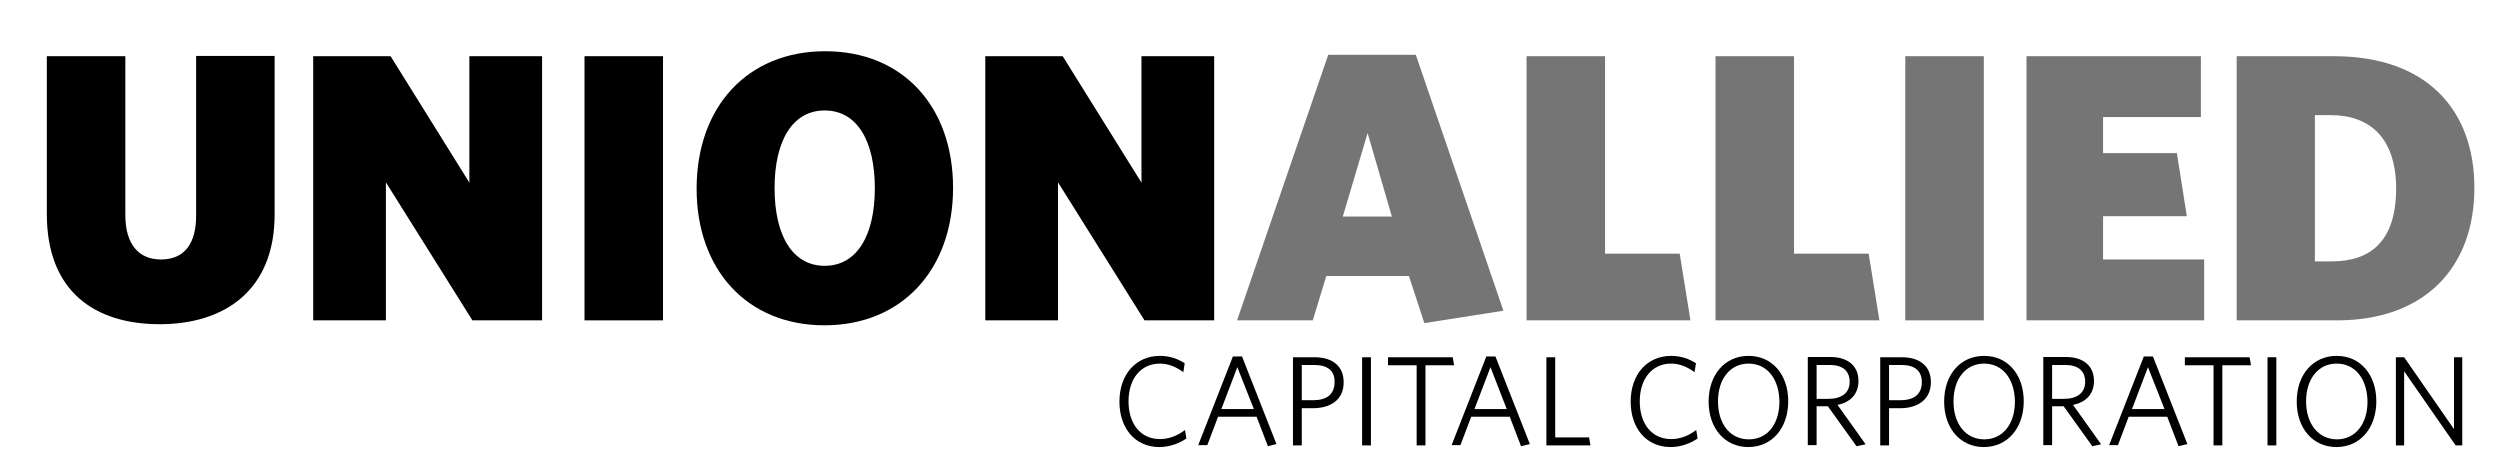 <?xml version="1.0" encoding="utf-8"?>
<!-- Generator: Adobe Illustrator 24.1.1, SVG Export Plug-In . SVG Version: 6.00 Build 0)  -->
<svg version="1.1" id="Layer_1" xmlns="http://www.w3.org/2000/svg" xmlns:xlink="http://www.w3.org/1999/xlink" x="0px" y="0px"
	 viewBox="0 0 907.6 172.2" style="enable-background:new 0 0 907.6 172.2;" xml:space="preserve">
<style type="text/css">
	.st0{fill:#757576;}
</style>
<g>
	<path d="M58,117.7c-23.5,0-41-11.8-41-40V20.4h28.5v57.7c0,10.6,4.9,16.1,12.9,16.1c8.6,0,12.8-5.8,12.8-15.9v-58h28.5v57.3
		C99.8,105.6,81.3,117.7,58,117.7z"/>
	<path d="M171.5,116.3l-31.4-50.1v50.1h-26.4V20.4h28.1l28.6,45.9V20.4h26.4v95.9H171.5z"/>
	<path d="M212.2,116.3V20.4h28.5v95.9H212.2z"/>
	<path d="M299.3,118.1c-27.9,0-46.4-20-46.4-49.6c0-29.8,18.5-49.9,46.7-49.9c28.1,0,46.4,20,46.4,49.6S327.5,118.1,299.3,118.1z
		 M299.4,40.1c-11.7,0-18.2,11-18.2,28.2s6.5,28.2,18.2,28.2s18.2-11,18.2-28.2S311.1,40.1,299.4,40.1z"/>
	<path d="M415.5,116.3l-31.4-50.1v50.1h-26.4V20.4h28.1l28.6,45.9V20.4h26.4v95.9H415.5z"/>
	<path class="st0" d="M517.1,117.3l-5.6-17.1h-30l-4.9,16.1h-27.5l33.1-96.4H514l31.8,92.9L517.1,117.3z M496.5,48.3l-9,30.3h17.8
		L496.5,48.3z"/>
	<path class="st0" d="M554.2,116.3V20.4h28.5v71.7h27.1l3.9,24.2H554.2z"/>
	<path class="st0" d="M622.8,116.3V20.4h28.5v71.7h27.1l3.9,24.2H622.8z"/>
	<path class="st0" d="M691.7,116.3V20.4h28.5v95.9H691.7z"/>
	<path class="st0" d="M735.7,116.3V20.4H799v22.1h-35.5v13.1h26.8l3.6,22.9h-30.4v15.7h36.7v22.1
		C800.2,116.3,735.7,116.3,735.7,116.3z"/>
	<path class="st0" d="M848.4,116.3H812V20.4h35.3c33.4,0,51,19.2,51,47.8C898.3,96.7,880.7,116.3,848.4,116.3z M846.2,41.8h-5.8
		v53.1h6c14.5,0,23.5-7.6,23.5-26.6C869.8,49.8,860.1,41.8,846.2,41.8z"/>
</g>
<g>
	<path d="M420.9,162.3c-8.7,0-14.5-6.7-14.5-16.5s5.9-16.6,14.7-16.6c3.6,0,6.6,1.1,9,2.7l-0.5,3.2c-2.5-1.8-5.3-3.1-8.5-3.1
		c-7,0-11.4,5.6-11.4,13.7c0,8.2,4.4,13.7,11.4,13.7c3.4,0,6.5-1.3,9.1-3.3l0.5,3.1C428.2,160.9,424.7,162.3,420.9,162.3z"/>
	<path d="M460.3,162l-4.1-10.7h-14l-3.9,10.3H435l12.6-32.2h3.3l12.5,31.8L460.3,162z M449.2,133.3l-5.8,15.2h11.8L449.2,133.3z"/>
	<path d="M476.6,148.2h-4v13.5h-3.2v-32h7.9c6.4,0,10.5,3.2,10.5,9C487.9,145,483.2,148.2,476.6,148.2z M477.1,132.5h-4.5v12.8h4.1
		c4.9,0,7.8-2.1,7.8-6.6C484.6,134.6,482,132.5,477.1,132.5z"/>
	<path d="M494.5,161.7v-32h3.2v32H494.5z"/>
	<path d="M517.5,132.6v29.1h-3.2v-29.1h-10.4v-2.9h23.5l0.5,2.9H517.5z"/>
	<path d="M552.2,162l-4.1-10.7h-14l-3.9,10.3H527l12.6-32.2h3.3l12.5,31.8L552.2,162z M541.1,133.3l-5.8,15.2H547L541.1,133.3z"/>
	<path d="M561.4,161.7v-32h3.2v29.1h12.3l0.5,2.9H561.4z"/>
	<path d="M606.5,162.3c-8.7,0-14.5-6.7-14.5-16.5s5.9-16.6,14.7-16.6c3.6,0,6.6,1.1,9,2.7l-0.5,3.2c-2.5-1.8-5.3-3.1-8.5-3.1
		c-7,0-11.4,5.6-11.4,13.7c0,8.2,4.4,13.7,11.4,13.7c3.4,0,6.5-1.3,9.1-3.3l0.5,3.1C613.8,160.9,610.3,162.3,606.5,162.3z"/>
	<path d="M634.7,162.3c-8.5,0-14.4-6.8-14.4-16.5c0-9.8,5.9-16.6,14.5-16.6s14.4,6.8,14.4,16.5S643.3,162.3,634.7,162.3z M634.8,132
		c-6.7,0-11.1,5.6-11.1,13.7c0,8.2,4.4,13.8,11.2,13.8s11.1-5.6,11.1-13.7C645.9,137.5,641.5,132,634.8,132z"/>
	<path d="M677.3,161.3L674,162l-10.4-14.5h-4.1v14.1h-3.2v-32h8.2c6.3,0,10.2,3.2,10.2,8.7c0,5-3.2,7.8-7.6,8.7L677.3,161.3z
		 M664.3,132.5h-4.8v12.3h4.3c4.7,0,7.7-2.1,7.7-6.2C671.5,134.7,669,132.5,664.3,132.5z"/>
	<path d="M689.8,148.2h-4v13.5h-3.2v-32h7.9c6.4,0,10.5,3.2,10.5,9C701,145,696.3,148.2,689.8,148.2z M690.3,132.5h-4.5v12.8h4.1
		c4.9,0,7.8-2.1,7.8-6.6C697.7,134.6,695.1,132.5,690.3,132.5z"/>
	<path d="M720.2,162.3c-8.5,0-14.4-6.8-14.4-16.5c0-9.8,5.9-16.6,14.5-16.6s14.4,6.8,14.4,16.5S728.8,162.3,720.2,162.3z M720.3,132
		c-6.7,0-11.1,5.6-11.1,13.7c0,8.2,4.4,13.8,11.2,13.8c6.7,0,11.1-5.6,11.1-13.7C731.4,137.5,727,132,720.3,132z"/>
	<path d="M762.8,161.3l-3.2,0.7l-10.4-14.5H745v14.1h-3.2v-32h8.2c6.3,0,10.2,3.2,10.2,8.7c0,5-3.2,7.8-7.6,8.7L762.8,161.3z
		 M749.8,132.5H745v12.3h4.3c4.7,0,7.7-2.1,7.7-6.2C757,134.7,754.5,132.5,749.8,132.5z"/>
	<path d="M790.9,162l-4.1-10.7h-14l-3.9,10.3h-3.2l12.6-32.2h3.3l12.5,31.8L790.9,162z M779.8,133.3l-5.8,15.2h11.8L779.8,133.3z"/>
	<path d="M806.8,132.6v29.1h-3.2v-29.1h-10.4v-2.9h23.5l0.5,2.9H806.8z"/>
	<path d="M823.2,161.7v-32h3.2v32H823.2z"/>
	<path d="M848.2,162.3c-8.5,0-14.4-6.8-14.4-16.5c0-9.8,5.9-16.6,14.5-16.6s14.4,6.8,14.4,16.5S856.8,162.3,848.2,162.3z M848.3,132
		c-6.7,0-11.1,5.6-11.1,13.7c0,8.2,4.5,13.8,11.2,13.8s11.1-5.6,11.1-13.7C859.4,137.5,855,132,848.3,132z"/>
	<path d="M891.5,161.7l-18.7-26.9v26.9h-3v-32h3l18.1,26.1v-26.1h3v32H891.5z"/>
</g>
</svg>
